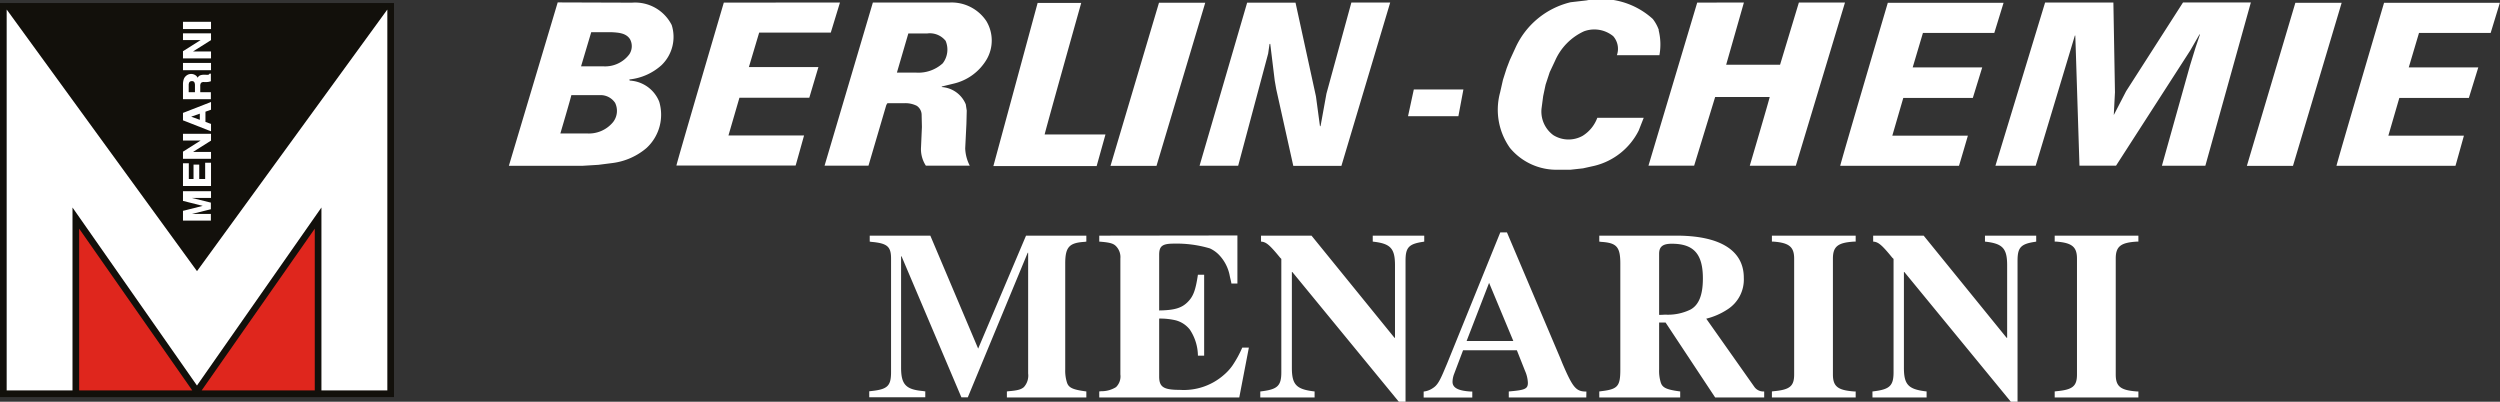<svg xmlns="http://www.w3.org/2000/svg" width="68.312" height="10.978" viewBox="0 0 68.312 10.978">
  <rect x="0" y="0" width="68.312" height="10.978" fill="#333333" stroke="none"/>
  <g id="Group_75" data-name="Group 75" transform="translate(-752.156 -570.354)">
    <g id="Group_70" data-name="Group 70">
      <path id="Path_1166" data-name="Path 1166" d="M783.757,574.887H782.5l1.325-4.458h1.264Zm4.357-1.9.109.81a.01.01,0,0,0,.011.007l.009-.022.158-.87.681-2.489,1.061,0-1.333,4.463h-1.315l-.466-2.095-.041-.233-.122-1c0-.006-.008-.006-.012-.006l-.009.01-.037.257-.819,3.063h-1.055l1.3-4.455h1.322Zm11.694-2.564-.485,1.7,1.473,0,.514-1.7,1.26,0-1.344,4.46h-1.258s.553-1.874.544-1.878h-1.49l-.574,1.876H797.2l1.332-4.456Zm-24.7,0-.251.822H772.9l-.281.942,1.9,0-.249.837h-1.909l-.3,1.031,2.066,0s-.227.816-.231.823l-3.257,0c-.011-.013,1.295-4.453,1.295-4.453Zm3,0a1.141,1.141,0,0,1,1,.507,1.031,1.031,0,0,1,.017,1.032,1.421,1.421,0,0,1-.915.678l-.32.078s0,.01,0,.015a.763.763,0,0,1,.656.473l.026.17-.009.363-.033.669a1.109,1.109,0,0,0,.125.473h-1.2a.828.828,0,0,1-.132-.509l.024-.549-.008-.346a.3.3,0,0,0-.133-.232.7.7,0,0,0-.316-.072h-.466c-.035,0-.035.034-.051.054l-.486,1.654h-1.2l1.32-4.458Zm31.839,2.45-.032.616,0,.008.336-.65,1.555-2.425h1.854l-1.243,4.46H811.23l.768-2.74.151-.49.117-.346c0-.006,0-.015-.007-.016l-.253.44-2.029,3.15h-1l-.1-3.136-.014-.415c0-.005-.007-.005-.011-.005l-1.071,3.558-1.1,0,1.357-4.459,1.866,0ZM780.7,574.028l1.663,0-.241.863H779.3l1.209-4.457H781.7s-1.01,3.592-1,3.6m-11.823-2.8c.156.011.386.015.495.193a.4.4,0,0,1-.021.412.824.824,0,0,1-.7.328h-.618l.278-.933Zm9.114.227a.614.614,0,0,1-.075.623.988.988,0,0,1-.744.253h-.508l.312-1.068h.511a.55.55,0,0,1,.5.192m14.019,2.068-1.376,0,.158-.73h1.355Zm-23.442-.576a.476.476,0,0,1,.4.212.5.5,0,0,1-.054.523.854.854,0,0,1-.723.312h-.719s.28-.947.3-1.047Zm38.339-2.522-.253.822H804.7l-.28.942h1.9l-.257.835h-1.9l-.3,1.031,2.065,0s-.238.817-.244.824h-3.244c-.01-.014,1.3-4.455,1.3-4.455Zm13.561,0-.251.822h-1.958l-.28.942h1.9l-.258.835h-1.9l-.3,1.031,2.065,0s-.227.817-.231.824H816c-.009-.014,1.3-4.455,1.3-4.455Zm-5.653,4.456h-1.26l1.325-4.456h1.265Zm-17.334-3.71a1.6,1.6,0,0,1,.022.685l-1.162,0a.523.523,0,0,0-.1-.519.816.816,0,0,0-.8-.133,1.582,1.582,0,0,0-.787.8l-.149.317-.112.341-.066.311-.044.333a.8.8,0,0,0,.323.736.789.789,0,0,0,.8.017.975.975,0,0,0,.4-.492h1.268l-.138.351a1.842,1.842,0,0,1-1.206.96l-.315.07-.336.037h-.328a1.647,1.647,0,0,1-1.331-.594,1.8,1.8,0,0,1-.27-1.517l.078-.344.1-.314.087-.227.163-.354a2.222,2.222,0,0,1,1.5-1.226l.433-.05a2.1,2.1,0,0,1,1.811.507,1.083,1.083,0,0,1,.167.307m-28.06-.752a1.118,1.118,0,0,1,1.085.611,1.071,1.071,0,0,1-.282,1.1,1.55,1.55,0,0,1-.865.386c-.01,0-.008.007-.008.014l.008.018a.918.918,0,0,1,.806.577,1.237,1.237,0,0,1-.349,1.267,1.78,1.78,0,0,1-.914.407l-.4.051-.428.026-2.017,0,1.334-4.464Z" fill="#fff" fill-rule="evenodd"/>
    </g>
    <g id="Group_71" data-name="Group 71">
      <path id="Path_1167" data-name="Path 1167" d="M781.84,581.214h-2.171v-.164l.045-.006c.248-.02.34-.046.419-.112a.468.468,0,0,0,.117-.372v-3.3h-.012l-1.637,3.951h-.175l-1.635-3.853h-.013V580.4c0,.463.132.6.609.64a.136.136,0,0,0,.052.006v.164h-1.531v-.164l.047-.006c.451-.046.549-.137.549-.517V577.42c0-.332-.105-.418-.537-.457l-.046-.007v-.163h1.656l1.307,3.087,1.308-3.087h1.648v.163l-.052.007c-.418.026-.525.144-.525.594v2.893a1.072,1.072,0,0,0,.048.358c.045.138.155.19.483.236l.046.006Zm.353-4.421v.163c.269.02.374.046.446.113a.429.429,0,0,1,.131.351v3.166a.408.408,0,0,1-.119.346.749.749,0,0,1-.41.112l-.048.006v.164h3.826l.262-1.361H786.1a2.968,2.968,0,0,1-.275.5,1.376,1.376,0,0,1-.223.242,1.658,1.658,0,0,1-1.209.412c-.445,0-.563-.078-.563-.366v-1.582a1.851,1.851,0,0,1,.445.046.723.723,0,0,1,.392.254,1.312,1.312,0,0,1,.222.714h.17v-2.212h-.17c-.065.434-.13.6-.287.753s-.347.218-.772.223v-1.517c0-.243.085-.309.405-.309a3.186,3.186,0,0,1,.982.131.853.853,0,0,1,.223.151,1.124,1.124,0,0,1,.319.6c.013.065.033.131.045.209h.164v-1.314Zm4.4,4.421h1.484v-.164l-.052-.006c-.452-.06-.569-.19-.569-.64v-2.617h.013l2.91,3.545h.183v-3.853c0-.359.085-.458.471-.516l.04-.007v-.163h-1.407v.163c.484.052.608.182.608.647v1.982h-.013l-2.268-2.792h-1.38v.163c.137.007.234.086.522.439l.033.033v3.1c0,.366-.105.464-.53.517l-.045.006Zm8.908,0h-2.118v-.164c.032,0,.058-.006.071-.006.38-.034.451-.072.451-.23a.884.884,0,0,0-.078-.326l-.223-.563h-1.47l-.25.661a.641.641,0,0,0-.038.2c0,.163.15.246.5.267h.04v.164h-1.329v-.164a.546.546,0,0,0,.248-.092c.124-.077.191-.189.34-.549l.053-.125,1.453-3.583h.182l1.459,3.44.058.143c.287.669.373.766.654.766Zm-3.27-1.543h1.276l-.662-1.588Zm8.131,1.543h-1.34l-1.354-2.046h-.177v1.282a1.077,1.077,0,0,0,.046.358c.044.138.156.19.483.236l.047.006v.164h-2.211v-.164a.377.377,0,0,0,.046-.006c.458-.053.529-.131.529-.594v-2.893c0-.457-.1-.568-.523-.594l-.052-.007v-.163h2.106c1.19,0,1.843.4,1.843,1.151a.967.967,0,0,1-.445.864,1.861,1.861,0,0,1-.581.254l1.315,1.864a.3.3,0,0,0,.268.124Zm-2.871-2.256c.078,0,.138-.006.177-.006a1.407,1.407,0,0,0,.68-.139c.229-.125.339-.4.339-.85,0-.667-.248-.949-.85-.949-.247,0-.346.08-.346.276Zm5.371,2.256v-.164h-.046c-.444-.033-.576-.137-.576-.464V577.42c0-.332.137-.437.576-.464h.046v-.163h-2.289v.163h.046c.424.033.562.144.562.464v3.166c0,.321-.118.418-.562.458l-.046.006v.164Zm.459,0H804.8v-.164l-.052-.006c-.452-.06-.568-.19-.568-.64v-2.617h.012l2.91,3.545h.183v-3.853c0-.359.086-.458.471-.516l.039-.007v-.163h-1.4v.163c.482.052.606.182.606.647v1.982h-.014l-2.267-2.792h-1.38v.163c.137.007.235.086.522.439l.035.033v3.1c0,.366-.107.464-.532.517l-.045.006Zm7.266,0v-.164h-.046c-.445-.033-.573-.137-.573-.464V577.42c0-.332.136-.437.573-.464h.046v-.163H808.3v.163h.046c.426.033.563.144.563.464v3.166c0,.321-.118.418-.563.458l-.046.006v.164Z" fill="#fff"/>
      <path id="Path_1168" data-name="Path 1168" d="M762.831,570.528v10.585H752.247V570.528Z" fill="#fff"/>
    </g>
    <g id="Group_72" data-name="Group 72">
      <path id="Path_1169" data-name="Path 1169" d="M762.831,570.528v10.585H752.247V570.528Z" fill="none" stroke="#12100b" stroke-width="0.182"/>
    </g>
    <g id="Group_73" data-name="Group 73">
      <path id="Path_1170" data-name="Path 1170" d="M762.831,570.489l-5.292,7.274-5.291-7.274Z" fill="#12100b"/>
      <path id="Path_1171" data-name="Path 1171" d="M757.922,576.382h-.766v-.269l.011,0,.528-.134-.528-.133-.011,0v-.268h.766v.185H757.4l.507.125.011,0v.186l-.011,0-.507.126h.518v.183Zm0-.945h-.766v-.621h.159v.429h.129v-.394h.156v.394h.162V574.8h.16v.641Zm0-.743h-.766v-.2l.007,0,.475-.3h-.482v-.184h.766v.19l-.006,0-.485.306h.491v.185Zm0-.752-.019-.007-.738-.29-.009,0v-.209l.009,0,.738-.288.019-.007v.214l-.01,0-.142.051v.278l.142.053.01,0v.206Zm-.542-.4.236.086v-.168Zm.542-.477h-.766v-.411a.437.437,0,0,1,.021-.135.209.209,0,0,1,.055-.084.211.211,0,0,1,.066-.044.2.2,0,0,1,.083-.016.2.2,0,0,1,.109.031.148.148,0,0,1,.066.073.155.155,0,0,1,.05-.057.252.252,0,0,1,.124-.025h.049a.3.3,0,0,0,.065,0,.048.048,0,0,0,.034-.024l0-.006h.04v.209l-.01,0a.306.306,0,0,1-.04.012.35.35,0,0,1-.066.008h-.069a.11.11,0,0,0-.084.023.146.146,0,0,0-.021.093v.162h.29v.192Zm-.61-.192h.171v-.179a.213.213,0,0,0-.011-.08.068.068,0,0,0-.07-.043.077.077,0,0,0-.078.041.191.191,0,0,0-.012.077Zm.61-.6h-.766v-.2h.766v.2Zm0-.324h-.766v-.2l.007,0,.475-.3h-.482v-.185h.766v.19l-.006,0-.485.306h.491v.184Zm0-.8h-.766v-.2h.766v.2Z" fill="#fff"/>
      <path id="Path_1172" data-name="Path 1172" d="M754.228,581.113v-4.8l3.31,4.734,3.31-4.734v4.8Z" fill="#df261d"/>
    </g>
    <g id="Group_74" data-name="Group 74">
      <path id="Path_1173" data-name="Path 1173" d="M754.228,581.113v-4.8l3.31,4.734,3.31-4.734v4.8Z" fill="none" stroke="#12100b" stroke-width="0.182"/>
    </g>
  </g>
</svg>
